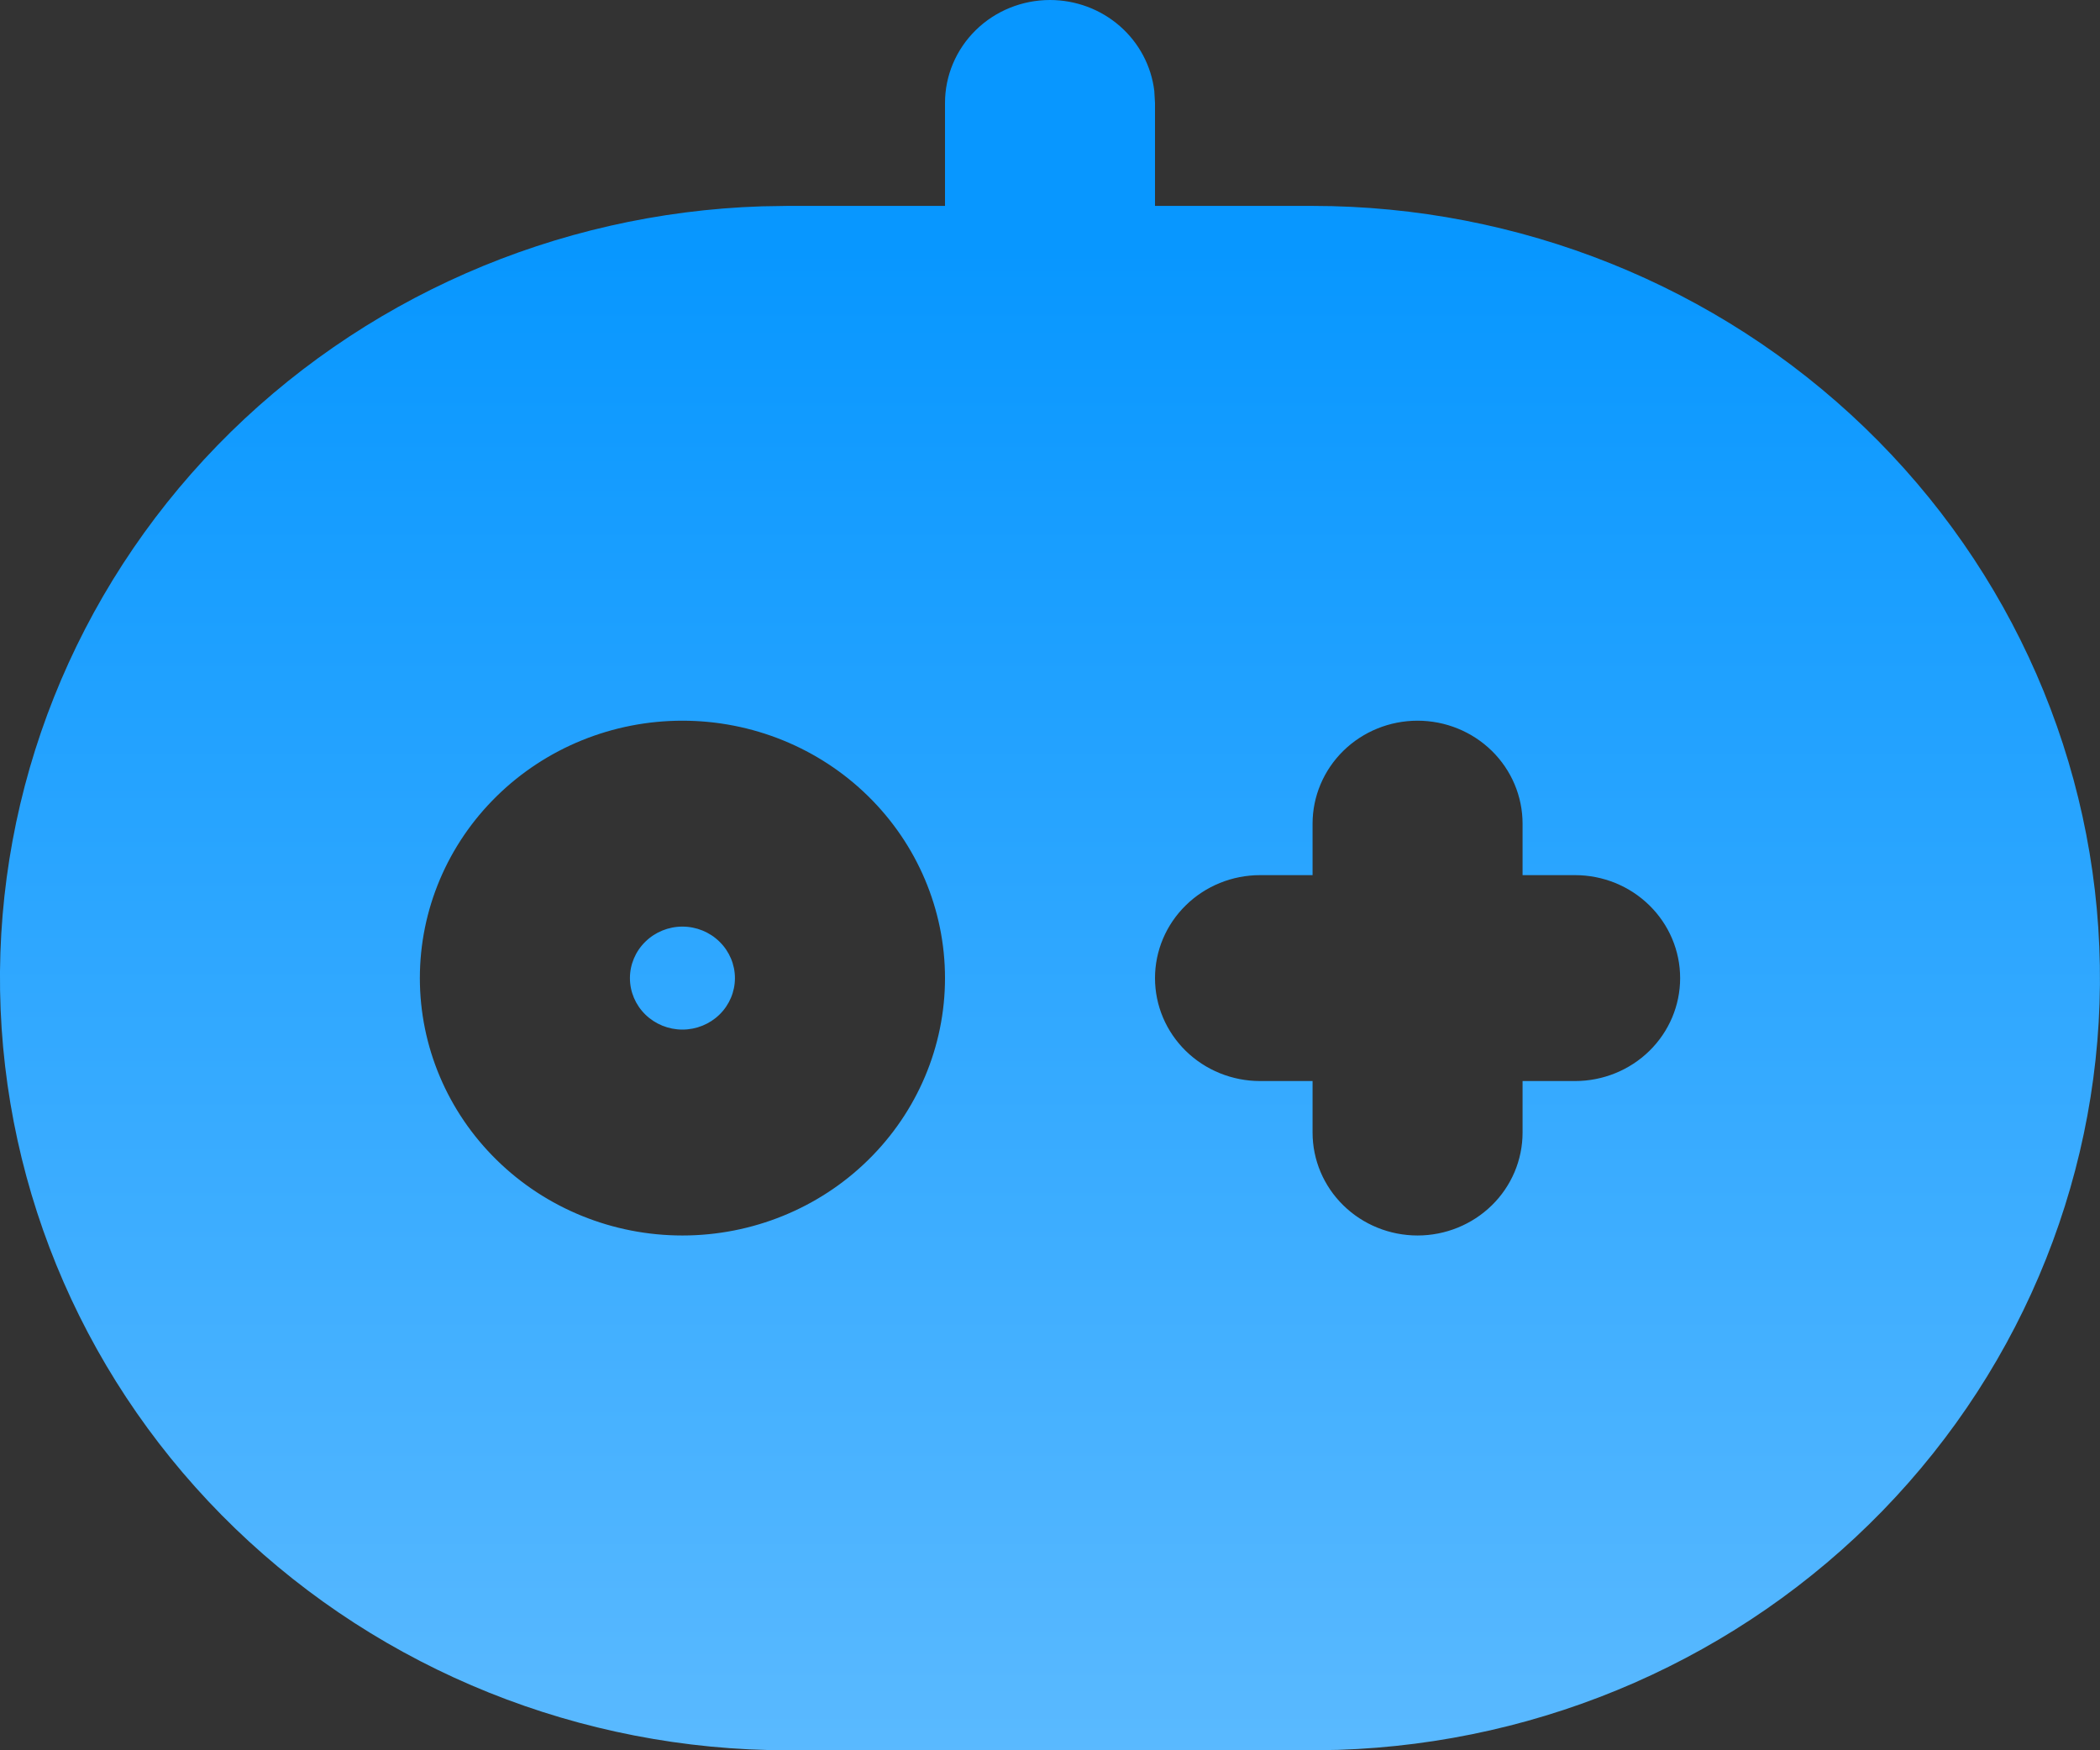 <?xml version="1.0" encoding="UTF-8"?> <svg xmlns="http://www.w3.org/2000/svg" width="30" height="25" viewBox="0 0 30 25" fill="none"><rect x="0" y="0" width="30" height="25" fill="#333333" stroke="none"/><path d="M15 0C15.367 4.75155e-05 15.722 0.132 15.997 0.372C16.271 0.611 16.447 0.941 16.49 1.299L16.5 1.471V2.941H18.751C21.703 2.942 24.537 4.08 26.641 6.11C28.745 8.139 29.951 10.899 29.998 13.792C30.046 16.685 28.932 19.481 26.896 21.577C24.86 23.672 22.066 24.9 19.115 24.994L18.751 25H11.249C8.297 24.999 5.463 23.861 3.359 21.831C1.255 19.802 0.049 17.043 0.001 14.149C-0.046 11.256 1.068 8.46 3.104 6.364C5.14 4.269 7.934 3.042 10.885 2.947L11.249 2.941H13.5V1.471C13.5 1.081 13.658 0.707 13.939 0.431C14.22 0.155 14.602 0 15 0ZM20.251 10.294C19.853 10.294 19.471 10.449 19.19 10.725C18.909 11.001 18.751 11.375 18.751 11.765V12.5H18.001C17.603 12.5 17.221 12.655 16.94 12.931C16.658 13.207 16.5 13.581 16.5 13.971C16.5 14.361 16.658 14.735 16.94 15.011C17.221 15.286 17.603 15.441 18.001 15.441H18.751V16.177C18.751 16.567 18.909 16.941 19.19 17.216C19.471 17.492 19.853 17.647 20.251 17.647C20.649 17.647 21.03 17.492 21.312 17.216C21.593 16.941 21.751 16.567 21.751 16.177V15.441H22.501C22.899 15.441 23.281 15.286 23.562 15.011C23.844 14.735 24.002 14.361 24.002 13.971C24.002 13.581 23.844 13.207 23.562 12.931C23.281 12.655 22.899 12.5 22.501 12.5H21.751V11.765C21.751 11.375 21.593 11.001 21.312 10.725C21.03 10.449 20.649 10.294 20.251 10.294ZM9.749 10.294C8.754 10.294 7.8 10.681 7.097 11.371C6.393 12.06 5.998 12.995 5.998 13.971C5.998 14.946 6.393 15.881 7.097 16.57C7.8 17.26 8.754 17.647 9.749 17.647C10.744 17.647 11.698 17.26 12.401 16.57C13.104 15.881 13.5 14.946 13.5 13.971C13.5 12.995 13.104 12.06 12.401 11.371C11.698 10.681 10.744 10.294 9.749 10.294ZM9.749 13.235C9.948 13.235 10.139 13.313 10.279 13.451C10.42 13.589 10.499 13.776 10.499 13.971C10.499 14.166 10.42 14.353 10.279 14.491C10.139 14.628 9.948 14.706 9.749 14.706C9.55 14.706 9.359 14.628 9.219 14.491C9.078 14.353 8.999 14.166 8.999 13.971C8.999 13.776 9.078 13.589 9.219 13.451C9.359 13.313 9.55 13.235 9.749 13.235Z" fill="url(#paint0_linear_527_182)"></path><defs><linearGradient id="paint0_linear_527_182" x1="15" y1="3.571" x2="15" y2="42.758" gradientUnits="userSpaceOnUse"><stop stop-color="#0897FF"></stop><stop offset="0.863" stop-color="#89CDFF"></stop><stop offset="1" stop-color="white"></stop></linearGradient></defs></svg> 
